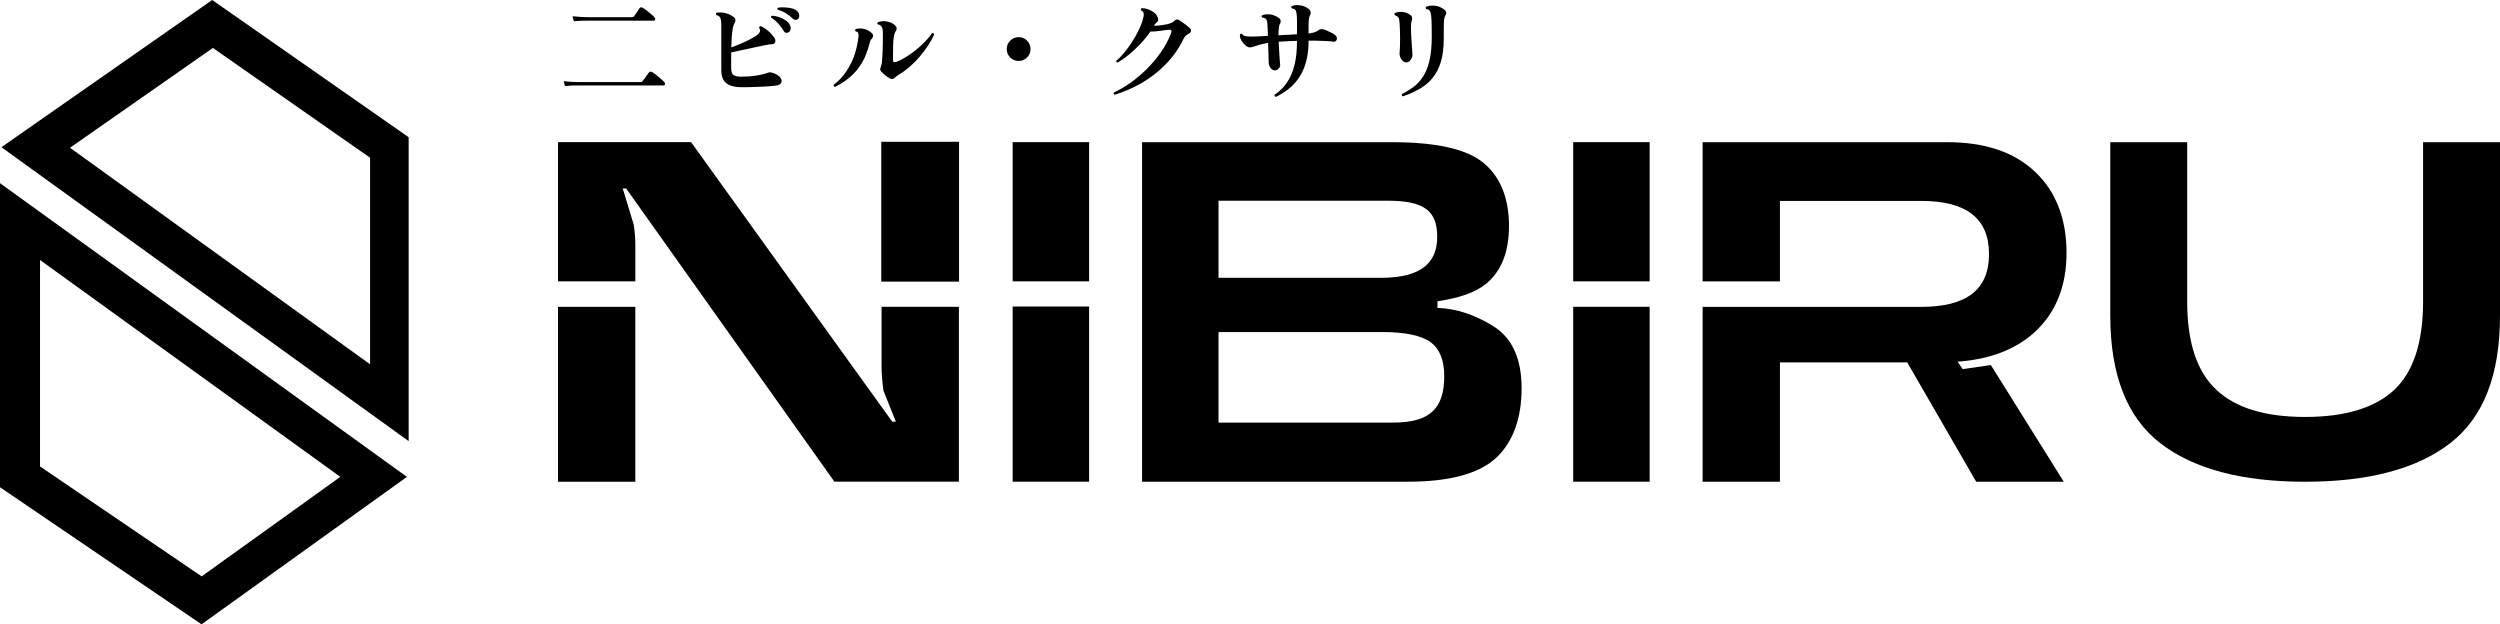 <svg width="937" height="234" viewBox="0 0 937 234" fill="none" xmlns="http://www.w3.org/2000/svg">
<path d="M211.756 32.235L211.251 30.425C212.317 30.538 213.313 30.622 214.239 30.678C215.193 30.706 215.965 30.734 216.554 30.762C217.143 30.762 217.438 30.762 217.438 30.762H239.786C240.066 30.762 240.277 30.748 240.417 30.72C240.585 30.664 240.74 30.538 240.88 30.341C241.048 30.145 241.287 29.836 241.595 29.416C241.904 28.966 242.213 28.532 242.521 28.111C242.858 27.662 243.082 27.353 243.195 27.185C243.503 26.792 243.91 26.736 244.415 27.017C244.864 27.269 245.397 27.648 246.014 28.153C246.632 28.63 247.221 29.121 247.782 29.626C248.371 30.131 248.792 30.538 249.045 30.846C249.269 31.127 249.325 31.393 249.213 31.646C249.129 31.899 248.974 32.025 248.75 32.025H217.438C217.438 32.025 217.143 32.025 216.554 32.025C215.965 32.025 215.221 32.039 214.323 32.067C213.454 32.095 212.598 32.151 211.756 32.235ZM215.081 7.951L214.576 6.1C215.698 6.212 216.778 6.296 217.817 6.352C218.855 6.38 219.71 6.408 220.384 6.436C221.085 6.436 221.436 6.436 221.436 6.436H236.629C236.91 6.436 237.134 6.408 237.303 6.352C237.499 6.268 237.653 6.128 237.765 5.931C237.934 5.707 238.144 5.412 238.397 5.047C238.649 4.655 238.902 4.276 239.154 3.911C239.407 3.546 239.589 3.28 239.701 3.111C239.982 2.691 240.361 2.62 240.838 2.901C241.287 3.154 241.806 3.504 242.395 3.953C243.012 4.402 243.587 4.865 244.121 5.342C244.682 5.819 245.089 6.226 245.341 6.563C245.566 6.815 245.636 7.082 245.551 7.362C245.467 7.615 245.299 7.741 245.046 7.741C244.934 7.741 244.682 7.741 244.289 7.741C243.896 7.741 243.391 7.741 242.774 7.741C241.792 7.741 240.599 7.741 239.196 7.741C237.822 7.741 236.349 7.741 234.777 7.741C233.234 7.741 231.691 7.741 230.148 7.741C228.633 7.741 227.23 7.741 225.939 7.741C224.677 7.741 223.638 7.741 222.825 7.741C222.011 7.741 221.548 7.741 221.436 7.741C221.436 7.741 221.085 7.741 220.384 7.741C219.71 7.741 218.883 7.755 217.901 7.783C216.919 7.811 215.979 7.867 215.081 7.951Z" fill="black"/>
<path d="M277.958 32.698C275.489 32.698 273.595 32.207 272.276 31.225C270.986 30.243 270.34 28.602 270.34 26.301V9.803C270.34 8.877 270.298 8.134 270.214 7.573C270.13 7.011 269.962 6.591 269.709 6.31C269.485 6.029 269.078 5.805 268.489 5.637C268.264 5.328 268.292 5.047 268.573 4.795C269.611 4.57 270.733 4.613 271.94 4.921C273.146 5.23 274.184 5.735 275.054 6.436C275.447 6.773 275.643 7.138 275.643 7.531C275.671 7.895 275.573 8.232 275.349 8.541C275.068 9.018 274.83 9.733 274.633 10.687C274.465 11.641 274.339 12.735 274.254 13.97C274.17 15.176 274.114 16.439 274.086 17.758C275.152 17.393 276.275 16.958 277.453 16.453C278.631 15.948 279.768 15.415 280.862 14.854C281.956 14.292 282.896 13.745 283.682 13.212C284.215 12.819 284.58 12.399 284.776 11.95C284.972 11.501 284.888 10.996 284.523 10.434C284.523 10.014 284.72 9.803 285.113 9.803C286.011 10.168 286.936 10.757 287.89 11.571C288.844 12.384 289.616 13.24 290.205 14.138C290.598 14.671 290.71 15.218 290.542 15.78C290.373 16.313 289.967 16.579 289.321 16.579C288.648 16.579 287.736 16.705 286.586 16.958C285.463 17.182 284.145 17.463 282.63 17.8C281.143 18.108 279.641 18.431 278.126 18.768C276.611 19.076 275.25 19.371 274.044 19.651V25.712C274.044 26.918 274.353 27.732 274.97 28.153C275.587 28.546 276.527 28.742 277.79 28.742C279.613 28.742 281.409 28.616 283.177 28.363C284.972 28.111 286.502 27.746 287.764 27.269C288.269 27.045 288.886 27.059 289.616 27.311C290.289 27.508 290.85 27.76 291.299 28.069C291.776 28.377 292.155 28.686 292.436 28.995C292.969 29.668 293.095 30.327 292.814 30.973C292.562 31.59 291.861 31.969 290.71 32.109C289.981 32.193 289.083 32.277 288.017 32.361C286.979 32.418 285.856 32.474 284.65 32.53C283.471 32.586 282.293 32.628 281.114 32.656C279.964 32.684 278.912 32.698 277.958 32.698ZM295.466 12.16C295.157 12.328 294.835 12.37 294.498 12.286C294.189 12.174 293.923 11.921 293.698 11.529C293.137 10.575 292.45 9.663 291.636 8.793C290.85 7.923 289.981 7.194 289.027 6.605C288.971 6.464 288.971 6.324 289.027 6.184C289.083 6.015 289.195 5.917 289.363 5.889C290.177 5.917 291.033 6.086 291.931 6.394C292.829 6.703 293.642 7.096 294.372 7.573C295.101 8.05 295.62 8.569 295.929 9.13C296.322 9.831 296.448 10.463 296.308 11.024C296.167 11.557 295.887 11.936 295.466 12.16ZM299.127 7.11C298.875 7.334 298.552 7.446 298.159 7.446C297.795 7.446 297.458 7.292 297.149 6.983C296.364 6.226 295.494 5.552 294.54 4.963C293.614 4.374 292.604 3.939 291.51 3.659C291.285 3.322 291.327 3.055 291.636 2.859C292.366 2.747 293.179 2.719 294.077 2.775C294.975 2.803 295.831 2.915 296.644 3.111C297.486 3.308 298.145 3.616 298.622 4.037C299.212 4.514 299.52 5.075 299.548 5.721C299.604 6.338 299.464 6.801 299.127 7.11Z" fill="black"/>
<path d="M333.428 29.373C332.951 29.093 332.376 28.686 331.702 28.153C331.057 27.62 330.58 27.171 330.271 26.806C329.851 26.273 329.78 25.768 330.061 25.291C330.117 25.151 330.173 24.968 330.229 24.744C330.313 24.519 330.384 24.281 330.44 24.028C330.524 23.636 330.594 22.976 330.65 22.05C330.734 21.124 330.79 20.03 330.819 18.768C330.875 17.505 330.903 16.214 330.903 14.896C330.931 13.521 330.931 12.511 330.903 11.865C330.875 11.22 330.762 10.673 330.566 10.224C330.454 10 330.271 9.775 330.019 9.551C329.766 9.326 329.444 9.2 329.051 9.172C328.742 8.863 328.742 8.583 329.051 8.33C329.556 8.106 330.173 7.979 330.903 7.951C331.66 7.895 332.446 7.993 333.26 8.246C334.073 8.47 334.817 8.891 335.49 9.509C335.799 9.789 335.981 10.112 336.037 10.477C336.121 10.841 336.051 11.178 335.827 11.487C335.406 12.104 335.111 13.002 334.943 14.18C334.831 14.966 334.761 16.074 334.733 17.505C334.705 18.908 334.69 20.563 334.69 22.471C334.69 22.92 334.803 23.187 335.027 23.271C335.28 23.355 335.63 23.313 336.079 23.145C337.089 22.752 338.198 22.191 339.404 21.461C340.611 20.732 341.817 19.89 343.024 18.936C344.258 17.954 345.423 16.916 346.517 15.822C347.611 14.699 348.551 13.563 349.337 12.413C349.785 12.328 350.052 12.497 350.136 12.918C349.547 14.264 348.789 15.639 347.864 17.042C346.938 18.445 345.9 19.82 344.749 21.166C343.627 22.513 342.42 23.748 341.13 24.87C339.867 25.992 338.605 26.932 337.342 27.69C336.444 28.223 335.785 28.7 335.364 29.121C335.083 29.43 334.775 29.598 334.438 29.626C334.129 29.654 333.793 29.57 333.428 29.373ZM312.974 32.572C312.553 32.432 312.385 32.165 312.469 31.772C314.798 30.033 316.79 27.676 318.445 24.702C320.101 21.728 321.195 18.192 321.728 14.096C321.812 13.338 321.798 12.791 321.686 12.455C321.574 12.09 321.237 11.851 320.676 11.739C320.395 11.402 320.423 11.122 320.76 10.897C321.489 10.645 322.415 10.603 323.538 10.771C324.66 10.94 325.754 11.501 326.82 12.455C327.073 12.679 327.213 12.96 327.241 13.296C327.297 13.605 327.199 13.914 326.947 14.222C326.694 14.503 326.484 14.783 326.315 15.064C326.175 15.316 326.035 15.723 325.894 16.285C325.193 19.146 324.225 21.601 322.99 23.65C321.756 25.698 320.297 27.437 318.613 28.868C316.93 30.299 315.05 31.534 312.974 32.572Z" fill="black"/>
<path d="M381.785 22.85C380.551 22.85 379.498 22.415 378.629 21.545C377.759 20.675 377.324 19.623 377.324 18.389C377.324 17.154 377.759 16.102 378.629 15.232C379.498 14.363 380.551 13.928 381.785 13.928C383.02 13.928 384.072 14.363 384.942 15.232C385.811 16.102 386.246 17.154 386.246 18.389C386.246 19.623 385.811 20.675 384.942 21.545C384.072 22.415 383.02 22.85 381.785 22.85Z" fill="black"/>
<path d="M417.769 35.518C417.376 35.322 417.278 35.041 417.474 34.676C419.41 33.778 421.431 32.6 423.535 31.141C425.639 29.654 427.687 27.942 429.68 26.006C431.672 24.042 433.467 21.91 435.067 19.609C436.694 17.309 437.985 14.896 438.939 12.37C439.275 11.529 439.023 11.122 438.181 11.15C437.76 11.178 437.311 11.22 436.834 11.276C436.385 11.332 435.908 11.402 435.403 11.487C434.674 11.571 433.93 11.655 433.173 11.739C432.415 11.823 431.742 11.851 431.153 11.823C430.114 13.367 428.894 14.882 427.491 16.369C426.088 17.856 424.643 19.216 423.156 20.451C421.669 21.657 420.252 22.654 418.905 23.439C418.513 23.383 418.344 23.159 418.4 22.766C419.354 21.98 420.336 20.984 421.346 19.778C422.356 18.543 423.324 17.21 424.25 15.78C425.176 14.348 425.99 12.918 426.691 11.487C427.421 10.028 427.954 8.681 428.291 7.446C428.599 6.464 428.726 5.707 428.669 5.174C428.641 4.613 428.305 4.178 427.659 3.869C427.575 3.729 427.561 3.574 427.617 3.406C427.673 3.238 427.772 3.125 427.912 3.069C428.529 3.041 429.203 3.14 429.932 3.364C430.69 3.588 431.391 3.911 432.036 4.332C432.71 4.753 433.215 5.244 433.551 5.805C434.253 6.955 434.267 7.811 433.594 8.372C433.341 8.597 433.131 8.793 432.962 8.961C432.822 9.13 432.668 9.354 432.499 9.635C433.341 9.635 434.239 9.579 435.193 9.466C436.175 9.326 437.003 9.186 437.676 9.046C438.181 8.905 438.658 8.737 439.107 8.541C439.556 8.316 439.921 8.064 440.201 7.783C440.706 7.222 441.281 7.138 441.927 7.531C442.235 7.699 442.642 7.965 443.147 8.33C443.652 8.695 444.157 9.074 444.662 9.466C445.195 9.859 445.602 10.196 445.883 10.477C446.332 10.869 446.486 11.29 446.346 11.739C446.205 12.188 445.897 12.511 445.42 12.707C444.578 13.072 443.919 13.787 443.442 14.854C441.73 18.333 439.528 21.433 436.834 24.155C434.169 26.876 431.195 29.191 427.912 31.099C424.629 32.979 421.248 34.452 417.769 35.518Z" fill="black"/>
<path d="M478.205 36.318C477.756 36.177 477.602 35.911 477.742 35.518C479.622 34.227 481.179 32.67 482.414 30.846C483.648 29.023 484.574 26.848 485.192 24.323C485.809 21.77 486.117 18.768 486.117 15.316C485.64 15.316 485.149 15.331 484.644 15.359C484.167 15.359 483.69 15.373 483.213 15.401C482.512 15.429 481.825 15.471 481.151 15.527C480.478 15.555 479.847 15.597 479.257 15.653C479.313 16.776 479.37 17.94 479.426 19.146C479.51 20.325 479.58 21.391 479.636 22.345C479.72 23.271 479.776 23.93 479.804 24.323C479.833 24.828 479.636 25.291 479.215 25.712C478.822 26.133 478.359 26.357 477.826 26.385C477.265 26.385 476.746 26.105 476.269 25.544C475.82 24.982 475.568 24.323 475.512 23.566C475.484 22.92 475.456 21.896 475.427 20.493C475.399 19.09 475.357 17.617 475.301 16.074C474.628 16.186 474.025 16.299 473.491 16.411C472.958 16.523 472.453 16.649 471.976 16.79C471.275 16.986 470.644 17.196 470.083 17.421C469.521 17.645 468.974 17.758 468.441 17.758C468.02 17.758 467.571 17.589 467.094 17.253C466.645 16.916 466.225 16.495 465.832 15.99C465.439 15.485 465.13 14.966 464.906 14.433C464.709 13.871 464.667 13.367 464.78 12.918C465.004 12.581 465.271 12.539 465.579 12.791C465.916 13.268 466.505 13.549 467.347 13.633C468.217 13.717 469.353 13.731 470.756 13.675C471.205 13.647 471.808 13.619 472.566 13.591C473.351 13.535 474.235 13.479 475.217 13.423C475.189 12.581 475.161 11.823 475.133 11.15C475.105 10.448 475.077 9.873 475.049 9.424C475.021 8.779 474.95 8.26 474.838 7.867C474.754 7.474 474.572 7.166 474.291 6.941C474.179 6.857 474.011 6.787 473.786 6.731C473.59 6.647 473.351 6.591 473.071 6.563C472.762 6.254 472.762 5.973 473.071 5.721C473.8 5.412 474.712 5.3 475.806 5.384C476.901 5.44 478.051 5.875 479.257 6.689C479.678 6.941 479.917 7.278 479.973 7.699C480.057 8.092 480.001 8.456 479.804 8.793C479.58 9.158 479.426 9.607 479.341 10.14C479.285 10.645 479.243 11.15 479.215 11.655C479.187 11.851 479.173 12.09 479.173 12.37C479.173 12.623 479.173 12.904 479.173 13.212C480.38 13.156 481.572 13.1 482.751 13.044C483.957 12.96 485.079 12.889 486.117 12.833V8.12C486.117 6.801 486.061 5.791 485.949 5.09C485.865 4.388 485.683 3.897 485.402 3.616C485.093 3.336 484.686 3.182 484.181 3.154C483.901 2.845 483.887 2.564 484.139 2.312C484.953 1.919 485.963 1.807 487.17 1.975C488.404 2.115 489.54 2.592 490.579 3.406C490.915 3.687 491.126 4.023 491.21 4.416C491.322 4.781 491.28 5.146 491.084 5.51C490.663 6.212 490.452 7.432 490.452 9.172V12.581C491.182 12.497 491.897 12.342 492.599 12.118C493.3 11.893 493.875 11.599 494.324 11.234C494.829 10.841 495.559 10.813 496.513 11.15C497.074 11.346 497.747 11.641 498.533 12.034C499.347 12.399 499.978 12.777 500.427 13.17C500.848 13.507 501.058 13.886 501.058 14.306C501.086 14.727 500.96 15.078 500.679 15.359C500.427 15.611 500.076 15.695 499.627 15.611C499.178 15.527 498.449 15.457 497.439 15.401C496.429 15.345 495.348 15.303 494.198 15.274C493.609 15.246 492.992 15.232 492.346 15.232C491.729 15.232 491.098 15.232 490.452 15.232V15.316C490.452 18.487 490.102 21.237 489.4 23.566C488.727 25.866 487.801 27.83 486.622 29.457C485.472 31.085 484.167 32.446 482.708 33.54C481.249 34.634 479.748 35.56 478.205 36.318Z" fill="black"/>
<path d="M525.805 36.107C525.608 36.051 525.482 35.939 525.426 35.77C525.37 35.602 525.37 35.434 525.426 35.266C527.081 34.424 528.597 33.484 529.971 32.446C531.346 31.38 532.525 30.047 533.507 28.448C534.517 26.848 535.288 24.856 535.821 22.471C536.355 20.086 536.621 17.154 536.621 13.675C536.621 12.272 536.607 10.855 536.579 9.424C536.551 7.965 536.495 6.801 536.411 5.931C536.298 5.033 536.116 4.402 535.864 4.037C535.611 3.645 535.176 3.434 534.559 3.406C534.278 3.125 534.264 2.831 534.517 2.522C535.415 2.157 536.495 2.031 537.757 2.143C539.048 2.256 540.255 2.761 541.377 3.659C541.714 3.911 541.924 4.22 542.008 4.584C542.092 4.949 542.022 5.3 541.798 5.637C541.517 6.086 541.335 6.675 541.251 7.404C541.166 8.106 541.124 9.172 541.124 10.603V14.601C541.124 17.996 540.746 20.9 539.988 23.313C539.258 25.698 538.206 27.704 536.832 29.331C535.457 30.959 533.829 32.305 531.95 33.372C530.098 34.438 528.049 35.35 525.805 36.107ZM527.152 23.397C526.647 23.397 526.184 23.215 525.763 22.85C525.342 22.457 525.019 21.966 524.795 21.377C524.57 20.788 524.5 20.171 524.584 19.525C524.64 19.076 524.683 18.347 524.711 17.337C524.739 16.299 524.753 15.176 524.753 13.97C524.725 12.904 524.697 11.851 524.669 10.813C524.64 9.747 524.598 8.933 524.542 8.372C524.486 7.474 524.346 6.871 524.121 6.563C523.897 6.226 523.574 6.015 523.153 5.931C523.041 5.847 522.943 5.749 522.859 5.637C522.775 5.524 522.69 5.426 522.606 5.342C522.578 5.202 522.634 5.061 522.775 4.921C523.56 4.528 524.458 4.374 525.468 4.458C526.506 4.514 527.502 4.865 528.456 5.51C529.242 5.987 529.466 6.731 529.13 7.741C528.933 8.246 528.835 9.004 528.835 10.014C528.835 10.715 528.849 11.529 528.877 12.455C528.933 13.352 528.989 14.278 529.046 15.232C529.102 16.186 529.158 17.07 529.214 17.884C529.27 18.529 529.312 19.09 529.34 19.567C529.368 20.044 529.382 20.381 529.382 20.577C529.382 21.195 529.144 21.826 528.667 22.471C528.218 23.088 527.713 23.397 527.152 23.397Z" fill="black"/>
<path d="M79.528 0L0.528 55.173L153.166 165.338V51.437L79.528 0ZM138.708 136.542L26.239 55.375L79.793 17.97L138.708 59.111V136.542Z" fill="black"/>
<path d="M0 68.654V182.619L75.539 233.992L152.511 178.734L0 68.654ZM14.999 174.818V97.45L127.543 178.724L75.581 216.022L14.999 174.818Z" fill="black"/>
<path d="M428.04 53.29H521.699C538.026 53.29 549.395 55.774 555.722 60.816C562.048 65.857 565.328 73.542 565.573 83.785V84.581C565.573 94.346 562.77 101.553 557.091 106.266C552.845 109.79 546.688 111.711 538.758 112.91V115.394C545.722 115.638 552.686 117.878 559.734 122.283C566.783 126.688 570.296 134.447 570.296 145.57C570.296 156.694 567.091 165.738 560.69 171.66C554.204 177.583 543.238 180.544 527.633 180.544H428.051V53.29H428.04ZM517.612 104.122C532.739 104.122 538.663 98.443 538.663 88.752C538.663 79.061 533.865 75.23 520.096 75.23H456.702V104.122H517.612ZM522.177 158.382C535.945 158.382 541.306 153.096 541.306 140.932C541.306 134.924 539.544 130.689 536.104 128.206C532.665 125.722 526.582 124.448 518.016 124.448H456.702V158.382H522.177Z" fill="black"/>
<path d="M359.453 53.147H330.298V105.553H359.453V53.147Z" fill="black"/>
<path d="M330.412 137.247C330.412 140.123 330.731 143.732 331.134 146.449L335.773 158.051H334.414L259.014 53.277H209.143V105.447H238.123V91.616C238.123 89.292 237.878 86.256 237.486 84.091L233.399 70.642H234.683L312.727 180.532H359.392V114.978H330.412V137.247Z" fill="black"/>
<path d="M238.116 115.002H209.136V180.556H238.116V115.002Z" fill="black"/>
<path d="M735.6 138.332L733.71 135.572C745.642 134.691 755.164 131.093 762.287 124.766C770.45 117.4 774.537 107.402 774.537 94.749C774.537 82.097 770.62 71.854 762.775 64.414C754.93 56.973 743.965 53.29 729.793 53.29H638.14V105.459H667.12V75.304H720.112C737.001 75.304 745.483 81.864 745.483 95.238C745.483 108.612 737.001 115.012 720.112 115.012H638.14V180.566H667.12V135.827H714.825L740.684 180.566H773.507L746.172 136.824L735.61 138.342L735.6 138.332Z" fill="black"/>
<path d="M618.293 53.277H589.632V105.447H618.293V53.277Z" fill="black"/>
<path d="M618.293 114.989H589.632V180.543H618.293V114.989Z" fill="black"/>
<path d="M809.733 166.143C797.228 156.506 790.933 140.573 790.933 118.284V53.303H819.764V113.029C819.764 128.24 823.352 139.225 830.592 145.997C837.757 152.844 848.914 156.272 863.966 156.272C879.019 156.272 890.176 152.844 897.415 146.082C904.581 139.31 908.169 128.24 908.169 113.029V53.303H937V118.284C937 140.584 930.79 156.516 918.285 166.143C905.78 175.781 887.617 180.557 863.966 180.557C840.316 180.557 822.227 175.781 809.722 166.143H809.733Z" fill="black"/>
<path d="M408.2 53.277H379.539V105.447H408.2V53.277Z" fill="black"/>
<path d="M408.2 114.885H379.539V180.545H408.2V114.885Z" fill="black"/>
</svg>
